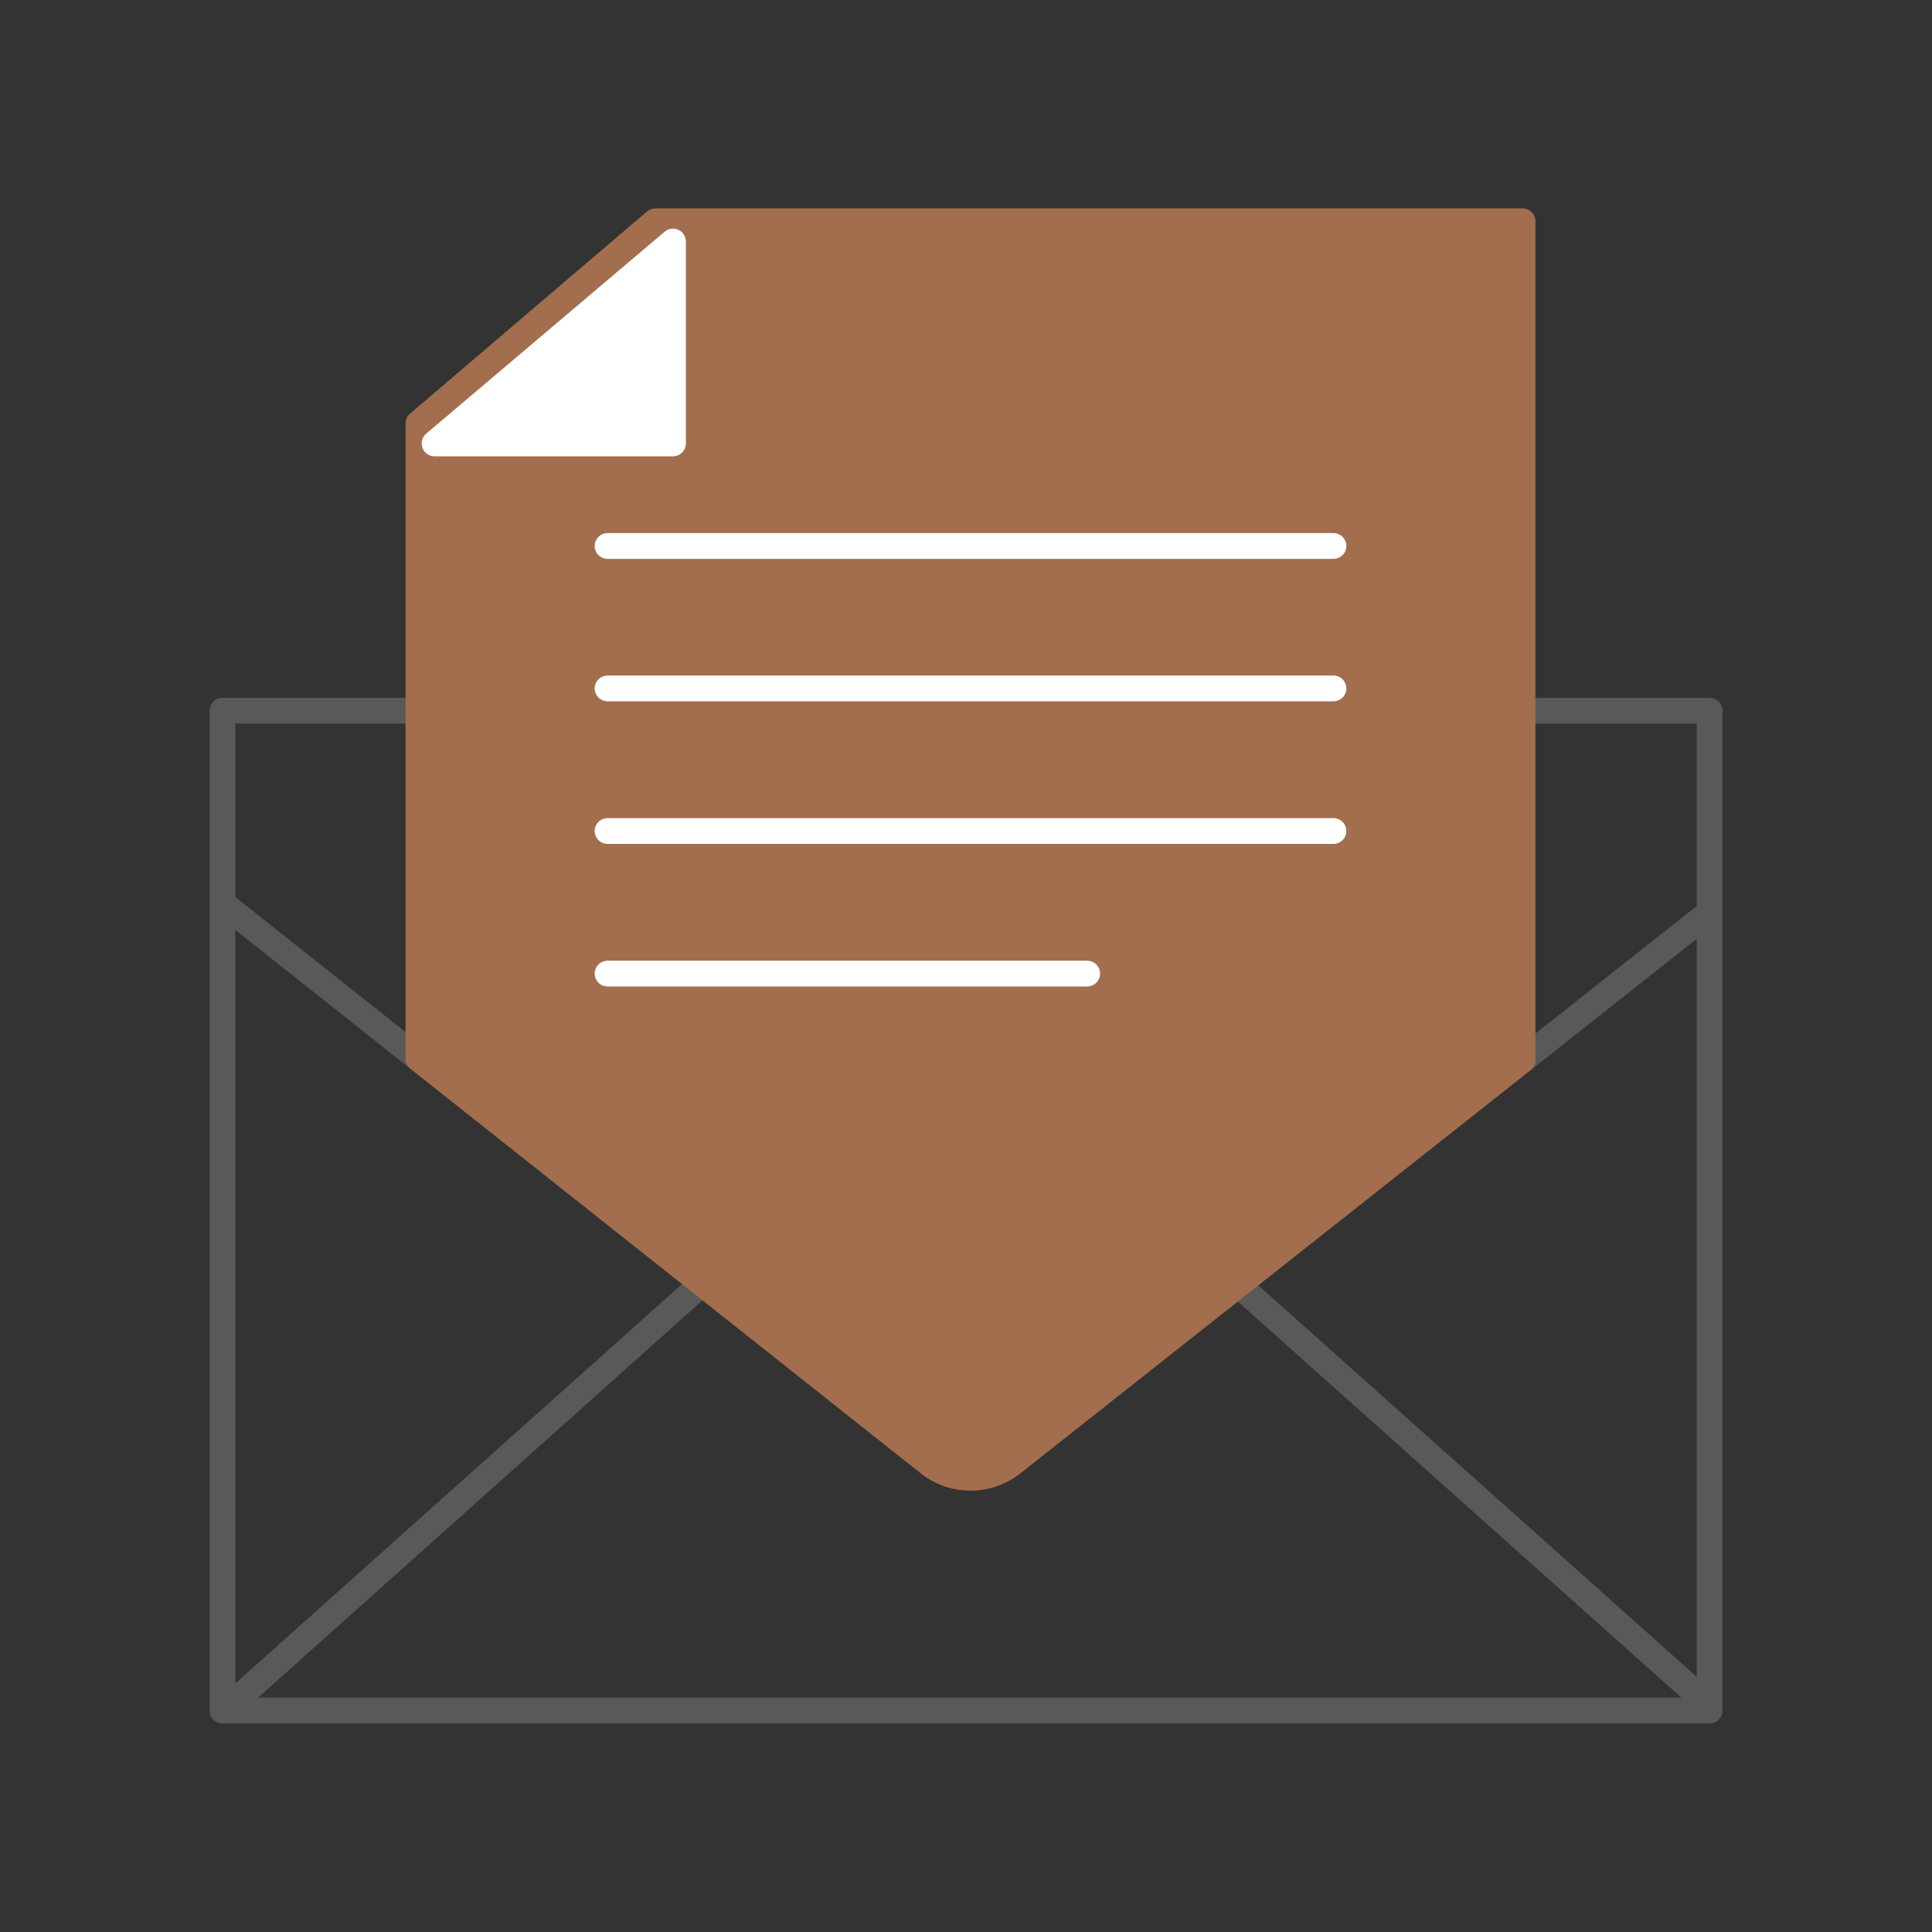 <svg id="Layer_1" data-name="Layer 1" xmlns="http://www.w3.org/2000/svg" viewBox="0 0 150 150"><rect x="0" y="0" width="150" height="150" fill="#333333" stroke="none"/><defs><style>.cls-1,.cls-4{fill:none;}.cls-1{stroke:#595959;}.cls-1,.cls-2,.cls-3,.cls-4{stroke-linecap:round;stroke-linejoin:round;stroke-width:2px;}.cls-2{fill:#a26e4d;stroke:#a26e4d;}.cls-3{fill:#fff;}.cls-3,.cls-4{stroke:#fff;}</style></defs><line class="cls-1" x1="32.49" y1="82.2" x2="17.74" y2="70.5"/><line class="cls-1" x1="132.21" y1="71.24" x2="118.21" y2="82.31"/><line class="cls-1" x1="54.55" y1="99.61" x2="17.96" y2="132.32"/><line class="cls-1" x1="96.36" y1="99.94" x2="132.62" y2="132.32"/><polyline class="cls-1" points="118.21 55.18 132.73 55.18 132.73 132.81 17.27 132.81 17.27 55.18 32.49 55.18"/><path class="cls-2" d="M118.21,17.18V82.31L78.56,113.64a5.24,5.24,0,0,1-6.41,0L32.49,82.2V32.87L50.88,17.18Z"/><polygon class="cls-3" points="33.74 34.43 52.25 34.43 52.25 18.75 33.74 34.43"/><line class="cls-4" x1="47.17" y1="42.39" x2="103.53" y2="42.39"/><line class="cls-4" x1="47.17" y1="53.45" x2="103.53" y2="53.45"/><line class="cls-4" x1="47.17" y1="64.52" x2="103.53" y2="64.52"/><line class="cls-4" x1="47.17" y1="75.59" x2="84.41" y2="75.59"/></svg>